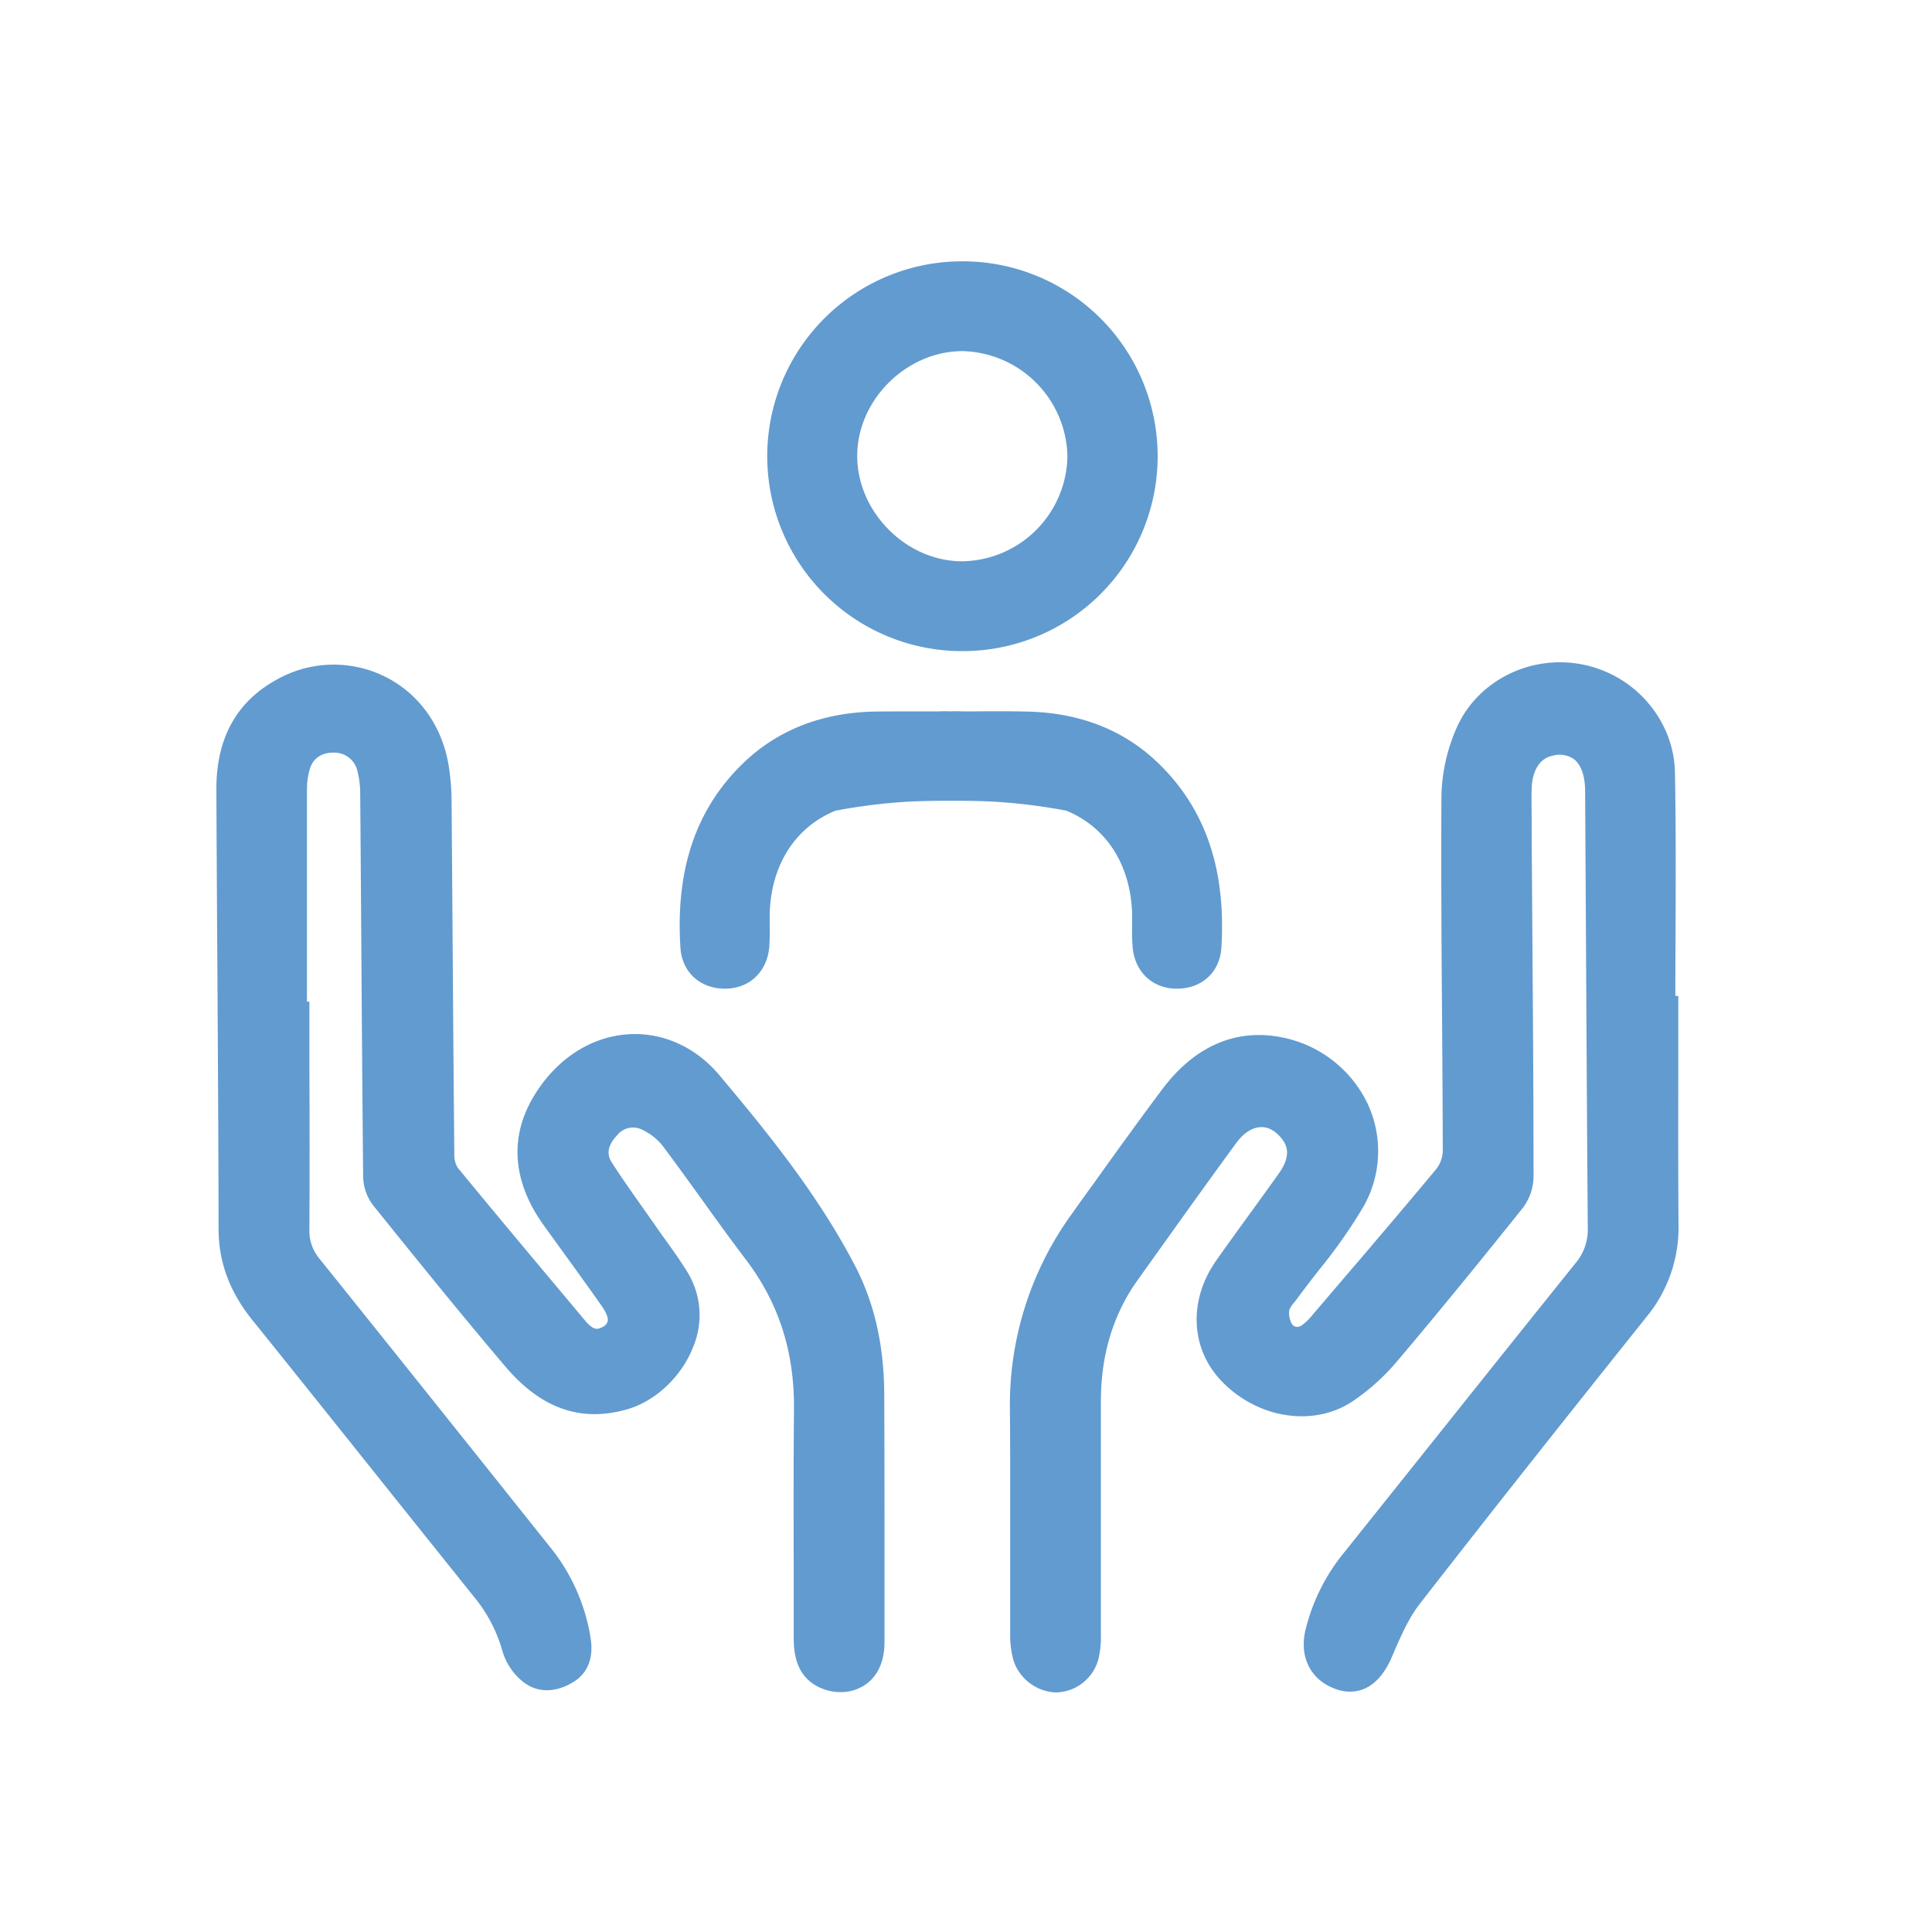 <?xml version="1.0" encoding="UTF-8"?> <svg xmlns="http://www.w3.org/2000/svg" id="Capa_1" data-name="Capa 1" viewBox="0 0 500 500"><defs><style>.cls-1{fill:#629bcf;}</style></defs><path class="cls-1" d="M249,168.51h.16a50.44,50.44,0,0,0,0-100.88H249a50.44,50.44,0,1,0,0,100.88Zm0-77.64h.11A27.82,27.82,0,0,1,276.25,118a27.64,27.64,0,0,1-27.15,27.26H249c-14.41,0-27.08-12.66-27.15-27.15S234.47,90.94,249,90.87Z"></path><path class="cls-1" d="M299.79,197.53c-8.85-8.58-20.28-13.08-34-13.38-4.57-.1-9.2-.08-13.69-.05H249a28.22,28.22,0,0,0-2.88,0H246a28.17,28.17,0,0,0-2.88,0H240c-4.49,0-9.12,0-13.69.05-13.68.3-25.11,4.8-34,13.38C180.1,209.36,174.79,225,176.1,245.3c.4,6.25,5,10.49,11.35,10.57h.16c6.29,0,10.89-4.3,11.47-10.75a53.43,53.43,0,0,0,.11-5.35c0-1.12,0-2.18,0-3.25.38-12.89,6.72-22.45,17-26.71a148,148,0,0,1,19-2.35c3-.15,6.12-.21,9.19-.22h3.5c3.08,0,6.15.07,9.19.22A148,148,0,0,1,276,209.81c10.25,4.26,16.59,13.82,17,26.71,0,1.07,0,2.13,0,3.25a53.47,53.47,0,0,0,.12,5.35c.57,6.45,5.17,10.75,11.46,10.75h.16c6.39-.08,10.95-4.32,11.35-10.57C317.33,225,312,209.36,299.79,197.53Z"></path><path class="cls-1" d="M434.34,276.69q0-8.22,0-16.44v-2.5h-.76q0-7.69.05-15.39c.05-13.9.11-28.28-.15-42.43-.25-13.43-10.24-25.18-23.76-27.93s-27.34,4.11-32.74,16.36a45.93,45.93,0,0,0-3.94,17.82c-.09,18.71,0,37.74.16,56.13.08,11.69.16,23.78.19,35.66a8,8,0,0,1-1.69,4.58c-8.9,10.69-18.08,21.45-27,31.86l-5.19,6.09a15.42,15.42,0,0,1-2.37,2.32c-.77.58-1.87,1-2.77-.13a5.82,5.82,0,0,1-.71-3.65,6.66,6.66,0,0,1,1.3-2c.29-.37.59-.73.85-1.09,1.77-2.44,3.68-4.88,5.52-7.25a134.36,134.36,0,0,0,11.45-16.29,29,29,0,0,0,1.19-26.7,31.2,31.2,0,0,0-22.53-17.3c-11.76-2.24-22.38,2.43-30.68,13.53-5.91,7.9-11.76,16-17.41,23.92q-3,4.11-5.9,8.21a84.18,84.18,0,0,0-16.08,51c.09,11.61.07,23.42.06,34.84q0,11.74,0,23.48a23.93,23.93,0,0,0,.89,6.42A12.07,12.07,0,0,0,273.17,438h.14a11.62,11.62,0,0,0,10.94-8.55,24,24,0,0,0,.66-6q0-17.94,0-35.87v-24.8c0-9.77,2-18.22,6-25.81a46.05,46.05,0,0,1,3.27-5.34l4.84-6.78c6.85-9.59,13.93-19.51,21-29.15,1.87-2.53,4.11-3.95,6.32-4,1.92-.07,3.78,1,5.34,2.94,1.41,1.77,2.59,4.4-.76,9.12-2.46,3.45-4.95,6.89-7.44,10.32-2.86,3.95-5.82,8-8.69,12.1-7.19,10.17-6.74,22.64,1.12,31,9.23,9.87,23.84,12.26,34,5.57a56.26,56.26,0,0,0,11.72-10.52c11.95-14.12,23.56-28.49,32.33-39.44a13.7,13.7,0,0,0,2.92-8.1c0-23.53-.2-47.46-.36-70.59l-.13-18.47c0-1.1,0-2.19,0-3.28,0-2.73-.07-5.55,0-8.29.17-4.76,2.17-7.86,5.5-8.5a6.47,6.47,0,0,1,5.56,1c1.77,1.45,2.76,4.32,2.78,8.07l.21,36.76c.14,25.05.28,50.94.48,76.41a13.48,13.48,0,0,1-3.16,9.09c-12.35,15.36-24.84,31-36.93,46.15q-11.4,14.28-22.82,28.56a50.54,50.54,0,0,0-10.16,20.26c-1.72,7.31,1.62,13.38,8.52,15.49,2.69.82,9.43,1.65,13.78-8.39l.48-1.12c1.92-4.43,3.9-9,6.72-12.65,20.73-26.68,41.36-52.59,58.8-74.42A36.35,36.35,0,0,0,434.4,317C434.3,303.58,434.32,289.91,434.34,276.69Z"></path><path class="cls-1" d="M221.15,327.32c-9.59-18.32-22.56-34.29-35-49.09-6.25-7.43-15-11.26-24-10.53-9.66.78-18.45,6.67-24.09,16.15-6.32,10.6-5.37,22.14,2.74,33.37l3.27,4.53c3.92,5.43,8,11,11.9,16.61,1,1.48,1.5,2.81,1.28,3.67a2.57,2.57,0,0,1-1.55,1.51c-1.15.57-2.14.77-4.36-1.87l-4.18-5c-9.44-11.25-19.19-22.89-28.67-34.42a6.08,6.08,0,0,1-.91-3.38q-.25-26.25-.42-52.51-.14-19.44-.29-38.89a60.38,60.38,0,0,0-.81-9.67c-1.78-10.27-7.92-18.62-16.85-22.9A30,30,0,0,0,71.41,176C61.14,181.7,56,191.16,56,204.13q.1,22.71.25,45.44c.14,22.46.28,45.67.32,68.51,0,8.57,2.88,16.29,8.77,23.59,10.8,13.41,21.73,27.09,32.3,40.32q12.52,15.66,25.07,31.32a38.09,38.09,0,0,1,7.35,14.1,15.94,15.94,0,0,0,5.27,7.81c3.67,2.93,8.44,2.95,13.09.06,5.71-3.55,4.69-9.79,4.35-11.84a49.7,49.7,0,0,0-10.52-23.2c-19.48-24.42-39.62-49.66-59.52-74.42a11.26,11.26,0,0,1-2.66-7.66c.07-14,.06-28.2,0-41.94v-17h-.63V248.7c0-14.46,0-29.41,0-44.11a19.19,19.19,0,0,1,.78-5.72c.86-2.68,3.15-4.18,6.29-4.09a6.11,6.11,0,0,1,5.94,4.54,24,24,0,0,1,.77,5.9q.15,18.32.27,36.63c.14,20.5.29,41.7.49,62.55a12.64,12.64,0,0,0,2.54,7.48c10.48,13,22.37,27.78,34.32,41.84,9.23,10.85,19.54,14.44,31.5,11,7.37-2.14,14-8.44,17-16A21.32,21.32,0,0,0,178,329.37c-1.84-3-3.91-5.89-5.91-8.68q-1.4-1.94-2.75-3.88c-1.1-1.58-2.21-3.15-3.32-4.73-2.57-3.64-5.22-7.4-7.66-11.19-.93-1.45-1.81-3.78,1.42-7.17a5.24,5.24,0,0,1,6.35-1.38,14.73,14.73,0,0,1,5.33,4.16c3.47,4.62,6.91,9.4,10.23,14,3.67,5.11,7.46,10.38,11.34,15.48,8.52,11.22,12.59,23.88,12.45,38.7-.13,13.75-.1,27.72-.07,41.23q0,9,0,17.91c0,4.26.71,10.25,6.93,13a12.8,12.8,0,0,0,5.18,1.1,11.34,11.34,0,0,0,6.2-1.77c2.37-1.54,5.19-4.75,5.19-11.25q0-10.49,0-21c0-14.16,0-28.8-.07-43.21C228.76,348,226.24,337,221.15,327.32Z"></path></svg> 